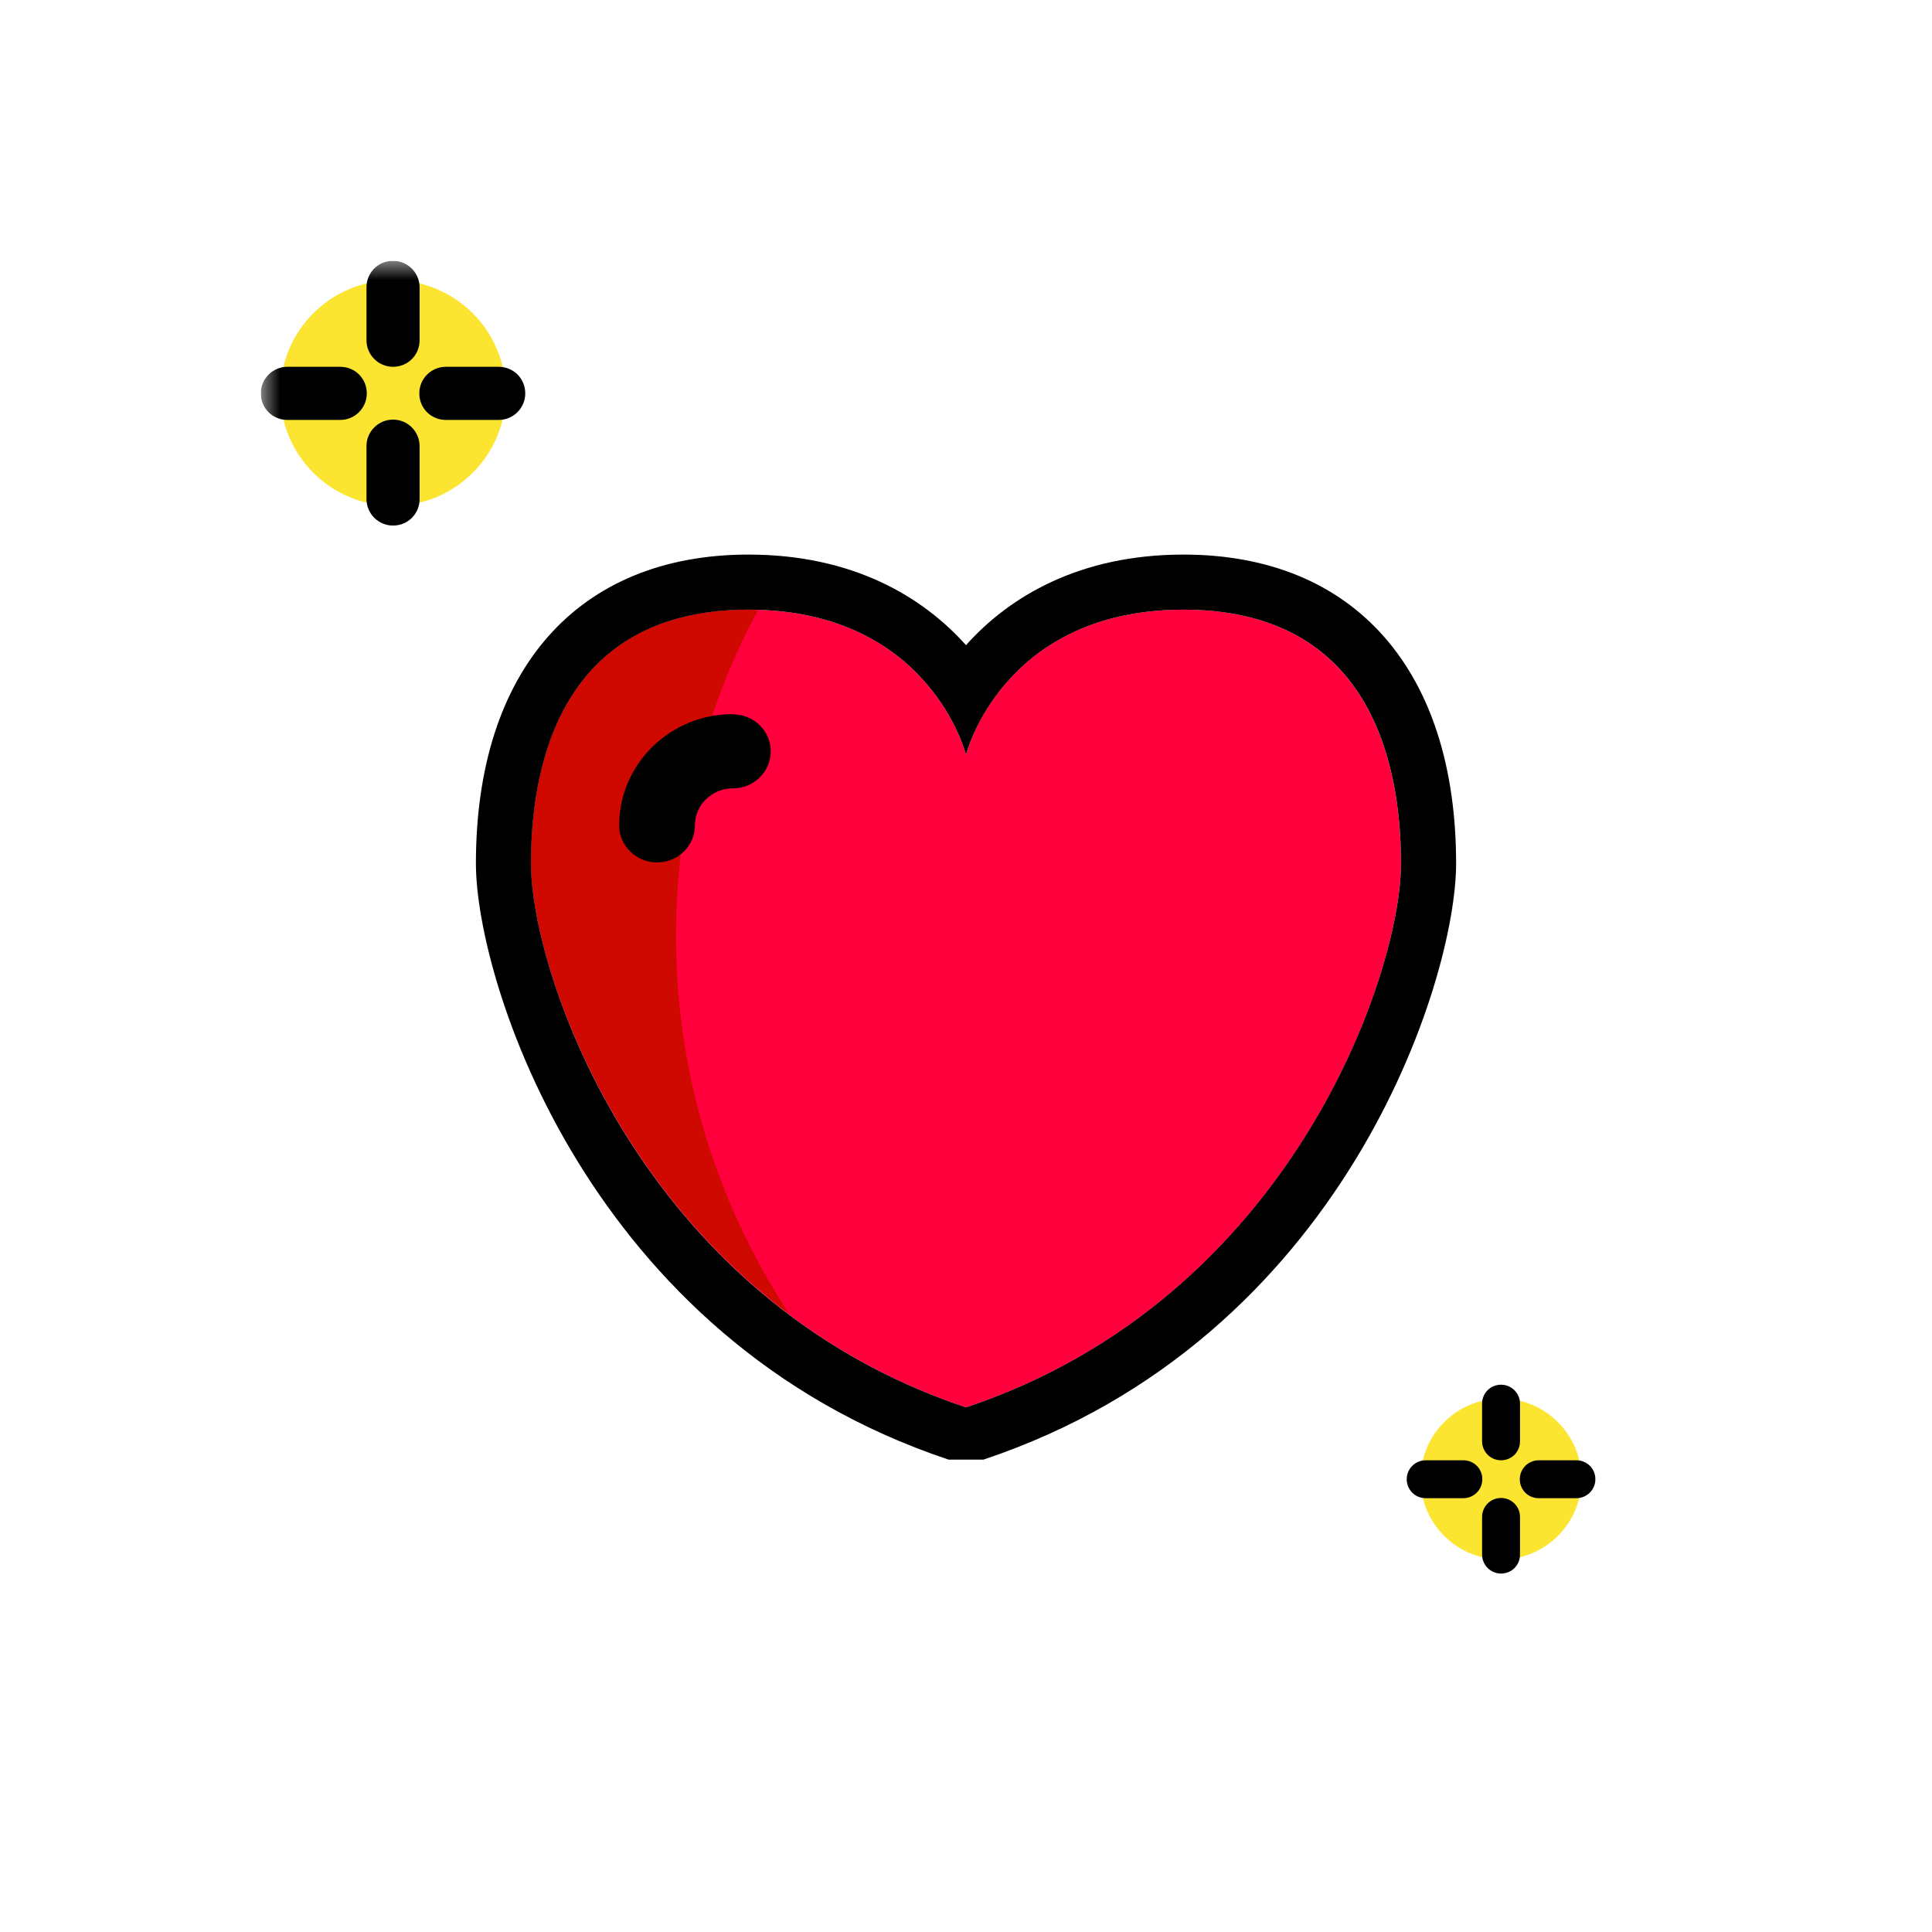 <svg width="100" height="100" viewBox="0 0 100 100" fill="none" xmlns="http://www.w3.org/2000/svg">
<g id="Heart">
<g id="Icons - Value Proposition" clip-path="url(#clip0_13823_6849)">
<g id="Layer 1">
<g id="Group">
<g id="Clip path group">
<mask id="mask0_13823_6849" style="mask-type:luminance" maskUnits="userSpaceOnUse" x="13" y="13" width="74" height="74">
<g id="clippath">
<path id="Vector" d="M86.5 13.5H13.5V86.5H86.5V13.5Z" fill="white"/>
</g>
</mask>
<g mask="url(#mask0_13823_6849)">
<g id="Group_2">
<g id="Group_3">
<g id="Group_4">
<path id="Vector_2" d="M50 72.847C66.893 67.212 72.516 50.331 72.516 44.696C72.516 39.062 70.634 31.556 61.258 31.556C51.871 31.556 50 39.062 50 39.062C50 39.062 48.118 31.556 38.742 31.556C29.366 31.556 27.484 39.062 27.484 44.696C27.484 50.331 33.119 67.212 50 72.847Z" fill="#FF003D"/>
<path id="Vector_3" d="M34.989 48.449C34.989 42.346 36.529 36.609 39.233 31.579C39.062 31.579 38.913 31.556 38.742 31.556C29.355 31.556 27.484 39.062 27.484 44.696C27.484 49.145 31.032 60.631 40.864 68.022C37.157 62.399 34.989 55.68 34.989 48.449Z" fill="#D00900"/>
</g>
<path id="Vector_4" d="M61.258 31.556C70.645 31.556 72.516 39.062 72.516 44.696C72.516 50.331 66.881 67.212 50 72.847C33.107 67.212 27.484 50.331 27.484 44.696C27.484 39.062 29.366 31.556 38.742 31.556C48.118 31.556 50 39.062 50 39.062C50 39.062 51.882 31.556 61.258 31.556ZM61.258 28.705C55.84 28.705 52.224 30.906 50 33.393C47.776 30.906 44.16 28.705 38.742 28.705C29.902 28.705 24.633 34.681 24.633 44.696C24.633 50.753 30.427 69.322 49.099 75.55H50.901C69.573 69.322 75.368 50.753 75.368 44.696C75.368 34.681 70.098 28.705 61.258 28.705Z" fill="black"/>
<path id="Vector_5" d="M37.921 36.962C34.681 36.962 32.047 39.552 32.047 42.723C32.047 43.783 32.925 44.639 34.008 44.639C35.092 44.639 35.97 43.783 35.97 42.723C35.97 41.662 36.849 40.806 37.932 40.806C39.016 40.806 39.894 39.951 39.894 38.89C39.894 37.829 39.016 36.974 37.932 36.974L37.921 36.962Z" fill="black"/>
<g id="Group_5">
<path id="Vector_6" d="M77.694 80.717C79.994 80.717 81.858 78.853 81.858 76.554C81.858 74.255 79.994 72.391 77.694 72.391C75.395 72.391 73.531 74.255 73.531 76.554C73.531 78.853 75.395 80.717 77.694 80.717Z" fill="#FBE531"/>
<g id="Group_6">
<path id="Vector_7" d="M76.713 72.653V74.603C76.713 75.139 77.147 75.584 77.694 75.584C78.242 75.584 78.675 75.151 78.675 74.603V72.653C78.675 72.117 78.242 71.672 77.694 71.672C77.147 71.672 76.713 72.105 76.713 72.653Z" fill="black"/>
<path id="Vector_8" d="M77.694 77.535C77.158 77.535 76.713 77.968 76.713 78.516V80.466C76.713 81.002 77.147 81.447 77.694 81.447C78.242 81.447 78.675 81.014 78.675 80.466V78.516C78.675 77.98 78.242 77.535 77.694 77.535Z" fill="black"/>
<path id="Vector_9" d="M81.595 75.584H79.645C79.109 75.584 78.664 76.017 78.664 76.565C78.664 77.112 79.097 77.546 79.645 77.546H81.595C82.131 77.546 82.576 77.112 82.576 76.565C82.576 76.017 82.143 75.584 81.595 75.584Z" fill="black"/>
<path id="Vector_10" d="M75.744 75.584H73.793C73.257 75.584 72.812 76.017 72.812 76.565C72.812 77.112 73.246 77.546 73.793 77.546H75.744C76.28 77.546 76.725 77.112 76.725 76.565C76.725 76.017 76.291 75.584 75.744 75.584Z" fill="black"/>
</g>
</g>
<g id="Group_7">
<path id="Vector_11" d="M20.344 26.18C23.567 26.18 26.18 23.567 26.18 20.344C26.18 17.12 23.567 14.507 20.344 14.507C17.121 14.507 14.508 17.12 14.508 20.344C14.508 23.567 17.121 26.18 20.344 26.18Z" fill="#FBE531"/>
<g id="Group_8">
<path id="Vector_12" d="M18.969 14.875V17.609C18.969 18.361 19.576 18.985 20.344 18.985C21.111 18.985 21.719 18.377 21.719 17.609V14.875C21.719 14.124 21.111 13.5 20.344 13.5C19.576 13.5 18.969 14.108 18.969 14.875Z" fill="black"/>
<path id="Vector_13" d="M20.344 21.719C19.592 21.719 18.969 22.326 18.969 23.094V25.828C18.969 26.58 19.576 27.203 20.344 27.203C21.111 27.203 21.719 26.596 21.719 25.828V23.094C21.719 22.342 21.111 21.719 20.344 21.719Z" fill="black"/>
<path id="Vector_14" d="M25.812 18.985H23.078C22.326 18.985 21.703 19.593 21.703 20.36C21.703 21.128 22.31 21.736 23.078 21.736H25.812C26.564 21.736 27.187 21.128 27.187 20.36C27.187 19.593 26.58 18.985 25.812 18.985Z" fill="black"/>
<path id="Vector_15" d="M17.609 18.985H14.875C14.124 18.985 13.5 19.593 13.5 20.36C13.5 21.128 14.108 21.736 14.875 21.736H17.609C18.361 21.736 18.985 21.128 18.985 20.36C18.985 19.593 18.377 18.985 17.609 18.985Z" fill="black"/>
</g>
</g>
</g>
</g>
</g>
</g>
</g>
</g>
</g>
</g>
<defs>
<clipPath id="clip0_13823_6849">
<rect width="73" height="73" fill="white" transform="translate(13.5 13.5)"/>
</clipPath>
</defs>
</svg>

